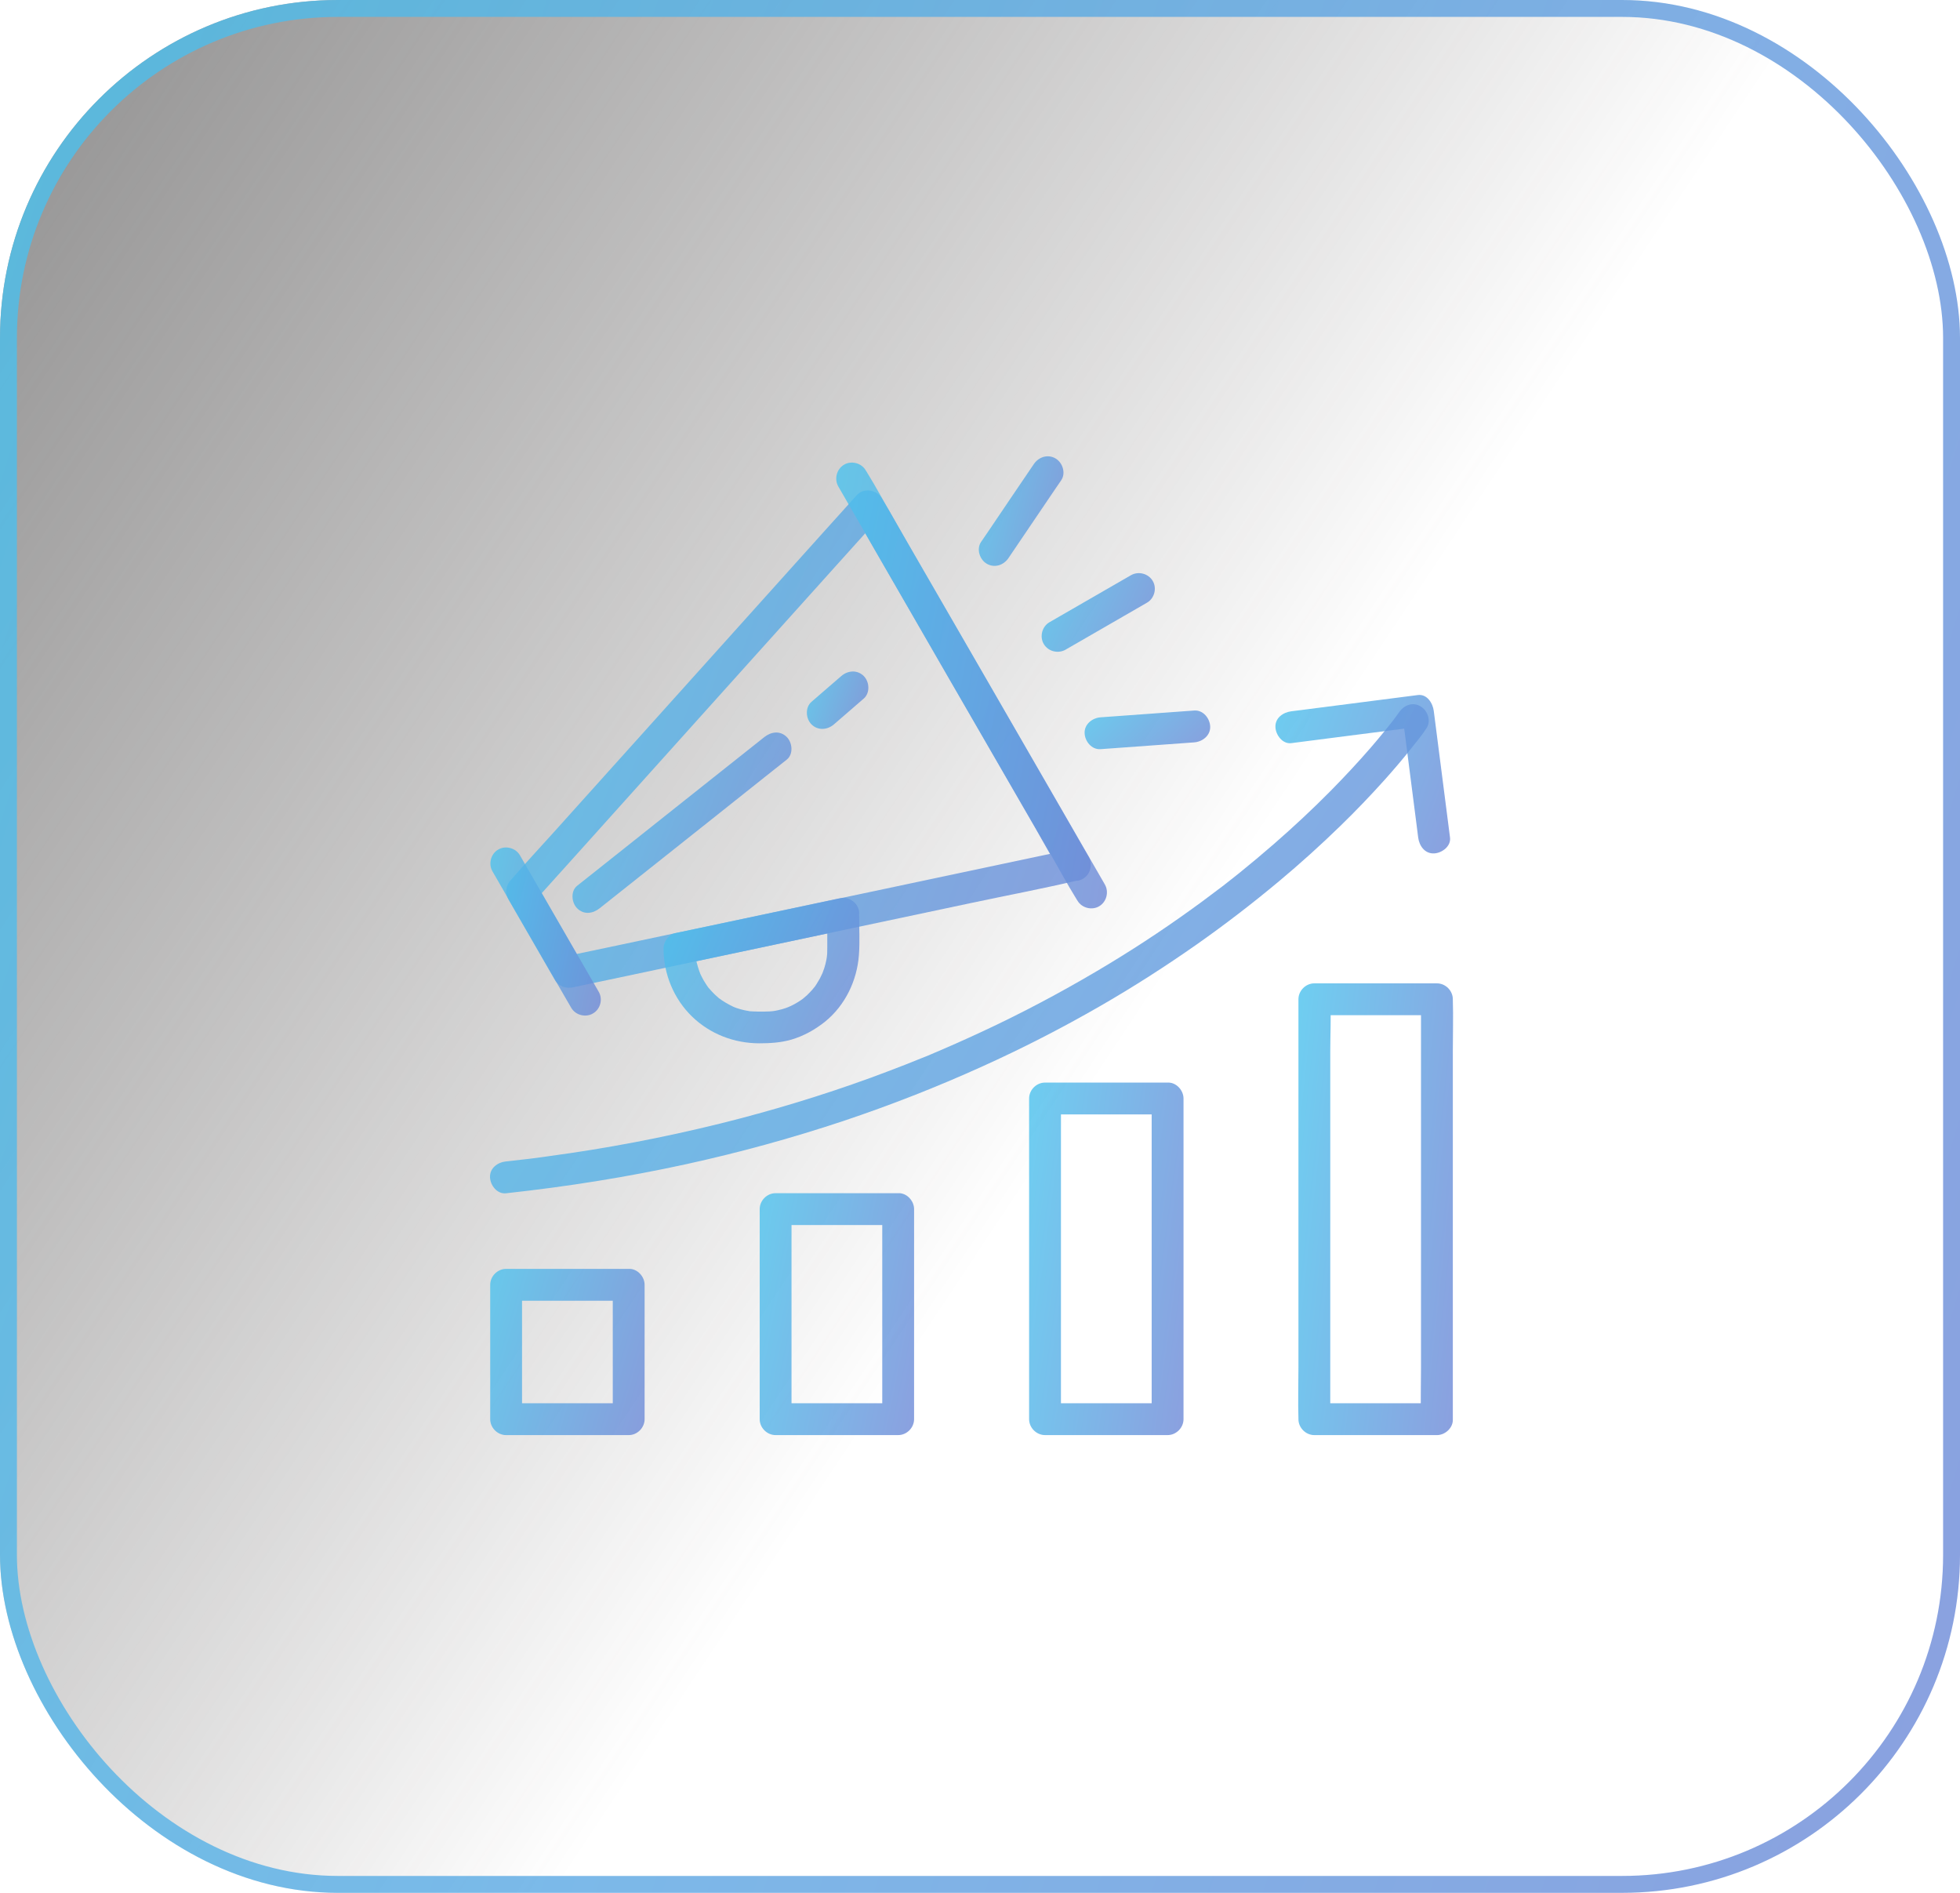 <svg width="116" height="112" viewBox="0 0 116 112" fill="none" xmlns="http://www.w3.org/2000/svg">
<rect width="116" height="112" rx="20" fill="url(#paint0_linear_1952_953)"/>
<rect x="0.5" y="0.5" width="115" height="111" rx="19.5" stroke="url(#paint1_linear_1952_953)" stroke-opacity="0.8"/>
<path d="M63.374 50.263C61.597 50.64 59.813 51.017 58.036 51.394C55.517 51.928 52.992 52.462 50.474 52.995C49.098 53.285 47.723 53.58 46.341 53.869C44.212 54.321 42.083 54.773 39.947 55.219C37.843 55.665 35.745 56.111 33.641 56.55C33.566 56.569 33.491 56.582 33.409 56.601C33.761 56.745 34.119 56.89 34.47 57.034C33.666 55.646 32.862 54.252 32.065 52.864C31.945 52.663 31.832 52.456 31.713 52.255C31.663 52.638 31.613 53.014 31.569 53.398C32.247 52.644 32.925 51.884 33.61 51.13C35.243 49.315 36.87 47.5 38.503 45.685C40.475 43.493 42.447 41.294 44.419 39.103C46.121 37.212 47.817 35.322 49.519 33.431C50.084 32.803 50.643 32.181 51.209 31.553C51.472 31.258 51.761 30.975 52.006 30.661C52.019 30.649 52.032 30.636 52.044 30.623C51.548 30.561 51.058 30.498 50.562 30.435C50.97 31.139 51.378 31.842 51.78 32.552C52.754 34.241 53.734 35.937 54.707 37.627C55.882 39.662 57.056 41.703 58.237 43.738C59.261 45.509 60.278 47.274 61.302 49.045C61.798 49.906 62.269 50.785 62.79 51.62C62.797 51.633 62.803 51.645 62.809 51.658C63.06 52.098 63.663 52.255 64.097 51.997C64.537 51.74 64.687 51.149 64.436 50.71C64.028 50.006 63.62 49.303 63.218 48.593C62.244 46.903 61.264 45.208 60.291 43.518C59.116 41.483 57.942 39.442 56.761 37.407C55.737 35.636 54.72 33.871 53.696 32.099C53.2 31.239 52.729 30.36 52.207 29.524C52.201 29.512 52.195 29.499 52.188 29.487C51.9 28.984 51.114 28.84 50.706 29.298C50.028 30.052 49.35 30.812 48.665 31.566C47.032 33.381 45.405 35.196 43.772 37.011C41.8 39.203 39.828 41.401 37.856 43.593C36.154 45.484 34.458 47.374 32.756 49.265C31.927 50.188 31.079 51.093 30.269 52.028C30.256 52.041 30.244 52.053 30.231 52.066C29.948 52.38 29.867 52.832 30.087 53.209C30.89 54.597 31.694 55.992 32.492 57.38C32.611 57.58 32.724 57.788 32.844 57.989C33.064 58.365 33.497 58.51 33.905 58.422C36.016 57.976 38.126 57.53 40.23 57.084C42.07 56.695 43.91 56.306 45.745 55.916C47.327 55.583 48.904 55.25 50.486 54.911C52.798 54.421 55.115 53.931 57.427 53.441C59.531 52.995 61.654 52.593 63.745 52.104C63.783 52.097 63.821 52.085 63.858 52.079C64.355 51.972 64.643 51.388 64.518 50.917C64.392 50.402 63.877 50.157 63.375 50.263L63.374 50.263Z" fill="url(#paint2_linear_1952_953)" fill-opacity="0.8"/>
<path d="M35.432 58.68C34.069 56.324 32.712 53.963 31.349 51.608C31.155 51.275 30.966 50.942 30.772 50.609C30.52 50.169 29.917 50.012 29.484 50.27C29.044 50.527 28.894 51.118 29.145 51.557C30.508 53.913 31.864 56.274 33.227 58.63C33.422 58.962 33.611 59.295 33.805 59.628C34.056 60.068 34.659 60.225 35.093 59.967C35.539 59.71 35.69 59.119 35.432 58.68V58.68Z" fill="url(#paint3_linear_1952_953)" fill-opacity="0.8"/>
<path d="M49.614 28.784C50.085 29.594 50.55 30.411 51.02 31.221C52.145 33.174 53.275 35.121 54.4 37.075C55.763 39.436 57.125 41.798 58.489 44.159C59.669 46.201 60.844 48.242 62.025 50.277C62.596 51.263 63.136 52.274 63.739 53.248C63.745 53.26 63.752 53.273 63.764 53.285C64.016 53.725 64.618 53.882 65.052 53.624C65.492 53.367 65.642 52.777 65.391 52.337C64.92 51.527 64.455 50.71 63.984 49.9C62.86 47.947 61.729 46 60.605 44.046C59.242 41.685 57.879 39.323 56.516 36.962C55.336 34.92 54.161 32.879 52.98 30.844C52.409 29.858 51.868 28.847 51.266 27.873C51.259 27.861 51.253 27.848 51.24 27.835C50.989 27.396 50.386 27.239 49.953 27.496C49.513 27.754 49.362 28.344 49.614 28.784V28.784Z" fill="url(#paint4_linear_1952_953)" fill-opacity="0.8"/>
<path d="M63.06 38.444C64.467 37.633 65.868 36.823 67.275 36.013C67.476 35.894 67.677 35.781 67.884 35.661C68.323 35.41 68.481 34.807 68.223 34.374C67.966 33.934 67.375 33.783 66.936 34.035C65.529 34.845 64.128 35.655 62.721 36.465C62.52 36.584 62.319 36.698 62.112 36.817C61.672 37.068 61.515 37.671 61.773 38.105C62.03 38.544 62.614 38.695 63.06 38.444Z" fill="url(#paint5_linear_1952_953)" fill-opacity="0.8"/>
<path d="M59.688 33.017C60.599 31.673 61.509 30.335 62.414 28.991C62.545 28.797 62.677 28.602 62.809 28.413C63.092 27.993 62.891 27.371 62.47 27.126C62.005 26.856 61.465 27.044 61.183 27.465C60.272 28.809 59.361 30.147 58.457 31.491C58.325 31.686 58.193 31.88 58.061 32.069C57.779 32.49 57.979 33.111 58.4 33.356C58.865 33.627 59.399 33.444 59.688 33.017Z" fill="url(#paint6_linear_1952_953)" fill-opacity="0.8"/>
<path d="M65.135 44.328C66.749 44.209 68.369 44.096 69.983 43.977C70.216 43.958 70.448 43.945 70.68 43.926C71.17 43.889 71.648 43.518 71.623 42.984C71.604 42.507 71.208 42.004 70.68 42.042C69.066 42.161 67.446 42.274 65.832 42.394C65.599 42.413 65.367 42.425 65.135 42.444C64.645 42.482 64.167 42.852 64.192 43.386C64.211 43.864 64.607 44.366 65.135 44.328Z" fill="url(#paint7_linear_1952_953)" fill-opacity="0.8"/>
<path d="M48.961 54.077V56.062C48.961 56.188 48.961 56.307 48.955 56.432C48.948 56.52 48.942 56.608 48.929 56.696C48.955 56.483 48.917 56.759 48.91 56.784C48.879 56.954 48.835 57.117 48.785 57.28C48.766 57.337 48.628 57.701 48.703 57.525C48.647 57.651 48.584 57.777 48.521 57.902C48.452 58.022 48.383 58.141 48.307 58.26C48.264 58.329 48.213 58.398 48.163 58.461C48.282 58.304 48.1 58.53 48.075 58.562C47.975 58.675 47.868 58.782 47.761 58.888C47.717 58.932 47.422 59.171 47.573 59.058C47.328 59.24 47.064 59.403 46.794 59.529C46.769 59.541 46.517 59.642 46.712 59.567C46.649 59.592 46.58 59.617 46.517 59.642C46.373 59.692 46.222 59.736 46.072 59.768C46.015 59.78 45.959 59.793 45.902 59.805C45.877 59.812 45.594 59.849 45.814 59.824C45.638 59.843 45.462 59.855 45.286 59.855H44.834C44.69 59.855 44.539 59.843 44.395 59.837C44.206 59.824 44.344 59.83 44.388 59.837C44.275 59.818 44.162 59.799 44.049 59.774C43.911 59.742 43.773 59.705 43.641 59.661C43.559 59.636 43.484 59.604 43.402 59.573C43.559 59.636 43.427 59.585 43.396 59.567C43.094 59.422 42.806 59.259 42.542 59.058C42.573 59.083 42.667 59.171 42.535 59.052C42.454 58.976 42.366 58.907 42.291 58.832C42.171 58.719 42.064 58.593 41.951 58.467C41.776 58.273 42.014 58.555 41.92 58.43C41.864 58.354 41.807 58.273 41.757 58.191C41.669 58.053 41.581 57.908 41.512 57.758C41.474 57.682 41.436 57.607 41.405 57.532C41.487 57.72 41.386 57.462 41.38 57.444C41.323 57.287 41.279 57.123 41.235 56.954C41.217 56.872 41.204 56.784 41.185 56.703C41.141 56.483 41.185 56.816 41.173 56.608C41.16 56.445 41.154 56.288 41.154 56.125C40.921 56.426 40.695 56.728 40.463 57.035C43.295 56.432 46.134 55.836 48.967 55.233C49.363 55.151 49.765 55.063 50.16 54.982C50.657 54.875 50.946 54.291 50.82 53.82C50.675 53.305 50.16 53.053 49.658 53.16C46.825 53.763 43.986 54.36 41.154 54.963C40.758 55.044 40.356 55.132 39.96 55.214C39.558 55.302 39.27 55.729 39.27 56.125C39.27 57.632 39.879 59.108 40.965 60.157C42.033 61.187 43.446 61.727 44.922 61.733C45.563 61.733 46.203 61.696 46.819 61.52C47.573 61.3 48.245 60.923 48.854 60.433C50.022 59.472 50.719 58.028 50.833 56.52C50.895 55.71 50.845 54.888 50.845 54.071C50.845 53.581 50.412 53.104 49.903 53.129C49.394 53.154 48.961 53.55 48.961 54.077L48.961 54.077Z" fill="url(#paint8_linear_1952_953)" fill-opacity="0.8"/>
<path d="M49.357 42.86C49.947 42.351 50.531 41.843 51.121 41.334C51.505 41.001 51.461 40.341 51.121 40.002C50.738 39.619 50.173 39.669 49.79 40.002C49.2 40.511 48.615 41.02 48.025 41.528C47.642 41.861 47.686 42.521 48.025 42.86C48.408 43.243 48.973 43.193 49.357 42.86Z" fill="url(#paint9_linear_1952_953)" fill-opacity="0.8"/>
<path d="M35.488 53.744C36.738 52.752 37.988 51.759 39.238 50.767C41.229 49.184 43.22 47.608 45.204 46.025C45.657 45.667 46.109 45.303 46.567 44.944C46.963 44.63 46.9 43.946 46.567 43.613C46.172 43.217 45.638 43.293 45.236 43.613C43.986 44.605 42.736 45.598 41.486 46.59C39.495 48.173 37.504 49.749 35.519 51.332C35.067 51.69 34.615 52.054 34.157 52.412C33.761 52.726 33.824 53.411 34.157 53.744C34.552 54.14 35.086 54.064 35.488 53.744Z" fill="url(#paint10_linear_1952_953)" fill-opacity="0.8"/>
<path d="M52.215 71.543V75.751V82.427V83.972C52.529 83.658 52.843 83.344 53.157 83.03H46.814H45.903C46.217 83.344 46.531 83.658 46.845 83.972V79.764V73.088V71.543C46.531 71.857 46.217 72.171 45.903 72.485H52.247H53.157C53.647 72.485 54.124 72.051 54.099 71.543C54.074 71.034 53.685 70.601 53.157 70.601H46.814H45.903C45.394 70.601 44.961 71.034 44.961 71.543V75.751V82.427V83.972C44.961 84.481 45.394 84.915 45.903 84.915H52.247H53.157C53.666 84.915 54.099 84.481 54.099 83.972V79.764V73.088V71.543C54.099 71.053 53.666 70.575 53.157 70.601C52.649 70.619 52.215 71.009 52.215 71.543V71.543Z" fill="url(#paint11_linear_1952_953)" fill-opacity="0.8"/>
<path d="M68.16 64.999V71.405V81.618V83.973C68.475 83.659 68.789 83.345 69.103 83.031H62.759H61.848C62.162 83.345 62.476 83.659 62.791 83.973V77.567V67.354V64.999L61.848 65.941H68.192H69.103C69.593 65.941 70.07 65.507 70.045 64.999C70.02 64.49 69.63 64.057 69.103 64.057H62.759H61.848C61.34 64.057 60.906 64.49 60.906 64.999V71.405V81.618V83.973C60.906 84.482 61.34 84.915 61.848 84.915H68.192H69.103C69.611 84.915 70.045 84.482 70.045 83.973V77.567V67.354V64.999C70.045 64.509 69.611 64.031 69.103 64.057C68.588 64.076 68.16 64.465 68.16 64.999V64.999Z" fill="url(#paint12_linear_1952_953)" fill-opacity="0.8"/>
<path d="M85.042 83.031H78.699H77.788C78.102 83.345 78.416 83.659 78.73 83.973V81.499V75.563V68.385V62.198C78.73 61.193 78.787 60.176 78.73 59.171V59.127C78.416 59.441 78.102 59.755 77.788 60.069H84.132H85.042C84.728 59.755 84.414 59.441 84.1 59.127V61.601V67.537V74.716V80.902C84.1 81.907 84.069 82.924 84.1 83.93V83.973C84.1 84.463 84.534 84.941 85.042 84.916C85.551 84.89 85.984 84.501 85.984 83.973V81.499V75.563V68.385V62.198C85.984 61.193 86.016 60.176 85.984 59.171V59.127C85.984 58.618 85.551 58.185 85.042 58.185H78.699H77.788C77.279 58.185 76.846 58.618 76.846 59.127V61.601V67.537V74.716V80.902C76.846 81.907 76.815 82.924 76.846 83.93V83.973C76.846 84.482 77.279 84.916 77.788 84.916H84.132H85.042C85.532 84.916 86.01 84.482 85.984 83.973C85.966 83.458 85.57 83.031 85.042 83.031Z" fill="url(#paint13_linear_1952_953)" fill-opacity="0.8"/>
<path d="M76.427 43.971C78.613 43.688 80.793 43.406 82.978 43.13C83.292 43.092 83.6 43.048 83.914 43.01C83.6 42.696 83.286 42.382 82.972 42.068C83.255 44.254 83.537 46.433 83.814 48.619C83.851 48.933 83.895 49.241 83.933 49.555C83.996 50.045 84.322 50.522 84.875 50.497C85.334 50.478 85.886 50.076 85.817 49.555C85.535 47.369 85.252 45.19 84.976 43.004C84.938 42.69 84.894 42.382 84.856 42.068C84.8 41.616 84.467 41.057 83.914 41.126C81.728 41.409 79.549 41.691 77.363 41.968C77.049 42.005 76.742 42.049 76.427 42.087C75.938 42.15 75.46 42.476 75.485 43.029C75.504 43.487 75.906 44.04 76.427 43.971V43.971Z" fill="url(#paint14_linear_1952_953)" fill-opacity="0.8"/>
<path d="M82.815 42.13C82.67 42.337 82.519 42.538 82.362 42.739C82.218 42.928 82.532 42.519 82.375 42.72C82.331 42.777 82.281 42.84 82.237 42.896C82.13 43.028 82.03 43.16 81.923 43.286C81.659 43.612 81.389 43.933 81.113 44.253C80.359 45.12 79.574 45.961 78.764 46.784C77.683 47.877 76.559 48.926 75.397 49.937C74.719 50.527 74.034 51.099 73.337 51.664C73.155 51.809 72.979 51.953 72.797 52.091C72.703 52.167 72.608 52.242 72.508 52.317C72.464 52.355 72.42 52.386 72.376 52.424C72.257 52.518 72.533 52.305 72.364 52.431C71.962 52.738 71.559 53.04 71.151 53.341C69.386 54.641 67.559 55.866 65.681 57.003C63.545 58.297 61.353 59.49 59.105 60.577C57.88 61.167 56.643 61.726 55.393 62.26C55.223 62.329 55.487 62.222 55.317 62.291C55.23 62.329 55.142 62.367 55.054 62.404C54.89 62.473 54.727 62.542 54.557 62.605C54.225 62.743 53.892 62.875 53.553 63.007C52.88 63.271 52.208 63.522 51.53 63.773C48.609 64.835 45.639 65.733 42.624 66.481C39.27 67.31 35.872 67.957 32.449 68.415C32.556 68.402 32.311 68.434 32.279 68.44C32.173 68.453 32.072 68.465 31.965 68.484C31.752 68.509 31.545 68.541 31.331 68.566C30.866 68.622 30.408 68.672 29.943 68.723C29.453 68.773 28.976 69.118 29.001 69.665C29.02 70.13 29.416 70.663 29.943 70.607C33.536 70.218 37.103 69.652 40.633 68.88C43.761 68.195 46.851 67.347 49.891 66.336C52.692 65.4 55.449 64.32 58.137 63.102C60.505 62.034 62.817 60.847 65.071 59.553C67.056 58.41 68.991 57.172 70.869 55.853C72.527 54.685 74.135 53.448 75.692 52.148C76.948 51.099 78.167 50 79.335 48.863C80.24 47.984 81.113 47.073 81.954 46.137C82.513 45.509 83.06 44.875 83.575 44.215C83.851 43.864 84.159 43.505 84.397 43.129C84.404 43.116 84.416 43.104 84.423 43.091C84.712 42.67 84.504 42.048 84.083 41.803C83.638 41.521 83.104 41.709 82.815 42.13L82.815 42.13Z" fill="url(#paint15_linear_1952_953)" fill-opacity="0.8"/>
<path d="M36.266 76.022V82.981V83.974L37.208 83.031H30.864H29.954C30.268 83.346 30.582 83.66 30.896 83.974V77.014V76.022C30.582 76.336 30.268 76.65 29.954 76.964H36.297H37.208C37.698 76.964 38.175 76.531 38.15 76.022C38.125 75.513 37.736 75.08 37.208 75.08H30.864H29.954C29.445 75.08 29.012 75.513 29.012 76.022V82.981V83.974C29.012 84.482 29.445 84.916 29.954 84.916H36.297H37.208C37.717 84.916 38.15 84.482 38.15 83.974V77.014V76.022C38.15 75.532 37.717 75.055 37.208 75.08C36.699 75.099 36.266 75.495 36.266 76.022Z" fill="url(#paint16_linear_1952_953)" fill-opacity="0.8"/>
<defs>
<linearGradient id="paint0_linear_1952_953" x1="-50.5" y1="-25" x2="149.881" y2="108.373" gradientUnits="userSpaceOnUse">
<stop stop-color="#616161"/>
<stop offset="0.604" stop-color="#2D2A2A" stop-opacity="0"/>
</linearGradient>
<linearGradient id="paint1_linear_1952_953" x1="-7.582" y1="-7.622" x2="204.072" y2="61.493" gradientUnits="userSpaceOnUse">
<stop stop-color="#48C6EF"/>
<stop offset="0.719" stop-color="#6F86D6"/>
</linearGradient>
<linearGradient id="paint2_linear_1952_953" x1="27.7" y1="27.019" x2="89.116" y2="49.786" gradientUnits="userSpaceOnUse">
<stop stop-color="#48C6EF"/>
<stop offset="0.719" stop-color="#6F86D6"/>
</linearGradient>
<linearGradient id="paint3_linear_1952_953" x1="28.596" y1="49.469" x2="41.247" y2="52.089" gradientUnits="userSpaceOnUse">
<stop stop-color="#48C6EF"/>
<stop offset="0.719" stop-color="#6F86D6"/>
</linearGradient>
<linearGradient id="paint4_linear_1952_953" x1="48.445" y1="25.577" x2="79.648" y2="31.552" gradientUnits="userSpaceOnUse">
<stop stop-color="#48C6EF"/>
<stop offset="0.719" stop-color="#6F86D6"/>
</linearGradient>
<linearGradient id="paint5_linear_1952_953" x1="61.211" y1="33.596" x2="72.425" y2="38.688" gradientUnits="userSpaceOnUse">
<stop stop-color="#48C6EF"/>
<stop offset="0.719" stop-color="#6F86D6"/>
</linearGradient>
<linearGradient id="paint6_linear_1952_953" x1="57.602" y1="26.559" x2="67.153" y2="28.886" gradientUnits="userSpaceOnUse">
<stop stop-color="#48C6EF"/>
<stop offset="0.719" stop-color="#6F86D6"/>
</linearGradient>
<linearGradient id="paint7_linear_1952_953" x1="63.706" y1="41.884" x2="71.037" y2="49.386" gradientUnits="userSpaceOnUse">
<stop stop-color="#48C6EF"/>
<stop offset="0.719" stop-color="#6F86D6"/>
</linearGradient>
<linearGradient id="paint8_linear_1952_953" x1="38.512" y1="52.542" x2="58.344" y2="60.967" gradientUnits="userSpaceOnUse">
<stop stop-color="#48C6EF"/>
<stop offset="0.719" stop-color="#6F86D6"/>
</linearGradient>
<linearGradient id="paint9_linear_1952_953" x1="47.516" y1="39.502" x2="54.11" y2="41.73" gradientUnits="userSpaceOnUse">
<stop stop-color="#48C6EF"/>
<stop offset="0.719" stop-color="#6F86D6"/>
</linearGradient>
<linearGradient id="paint10_linear_1952_953" x1="33.036" y1="42.618" x2="55.855" y2="51.355" gradientUnits="userSpaceOnUse">
<stop stop-color="#48C6EF"/>
<stop offset="0.719" stop-color="#6F86D6"/>
</linearGradient>
<linearGradient id="paint11_linear_1952_953" x1="44.364" y1="69.625" x2="62.099" y2="73.195" gradientUnits="userSpaceOnUse">
<stop stop-color="#48C6EF"/>
<stop offset="0.719" stop-color="#6F86D6"/>
</linearGradient>
<linearGradient id="paint12_linear_1952_953" x1="60.309" y1="62.636" x2="78.417" y2="65.138" gradientUnits="userSpaceOnUse">
<stop stop-color="#48C6EF"/>
<stop offset="0.719" stop-color="#6F86D6"/>
</linearGradient>
<linearGradient id="paint13_linear_1952_953" x1="76.233" y1="56.365" x2="94.528" y2="58.343" gradientUnits="userSpaceOnUse">
<stop stop-color="#48C6EF"/>
<stop offset="0.719" stop-color="#6F86D6"/>
</linearGradient>
<linearGradient id="paint14_linear_1952_953" x1="74.809" y1="40.482" x2="93.434" y2="46.956" gradientUnits="userSpaceOnUse">
<stop stop-color="#48C6EF"/>
<stop offset="0.719" stop-color="#6F86D6"/>
</linearGradient>
<linearGradient id="paint15_linear_1952_953" x1="25.369" y1="39.699" x2="107.473" y2="89.39" gradientUnits="userSpaceOnUse">
<stop stop-color="#48C6EF"/>
<stop offset="0.719" stop-color="#6F86D6"/>
</linearGradient>
<linearGradient id="paint16_linear_1952_953" x1="28.414" y1="74.41" x2="45.41" y2="79.388" gradientUnits="userSpaceOnUse">
<stop stop-color="#48C6EF"/>
<stop offset="0.719" stop-color="#6F86D6"/>
</linearGradient>
</defs>
</svg>
